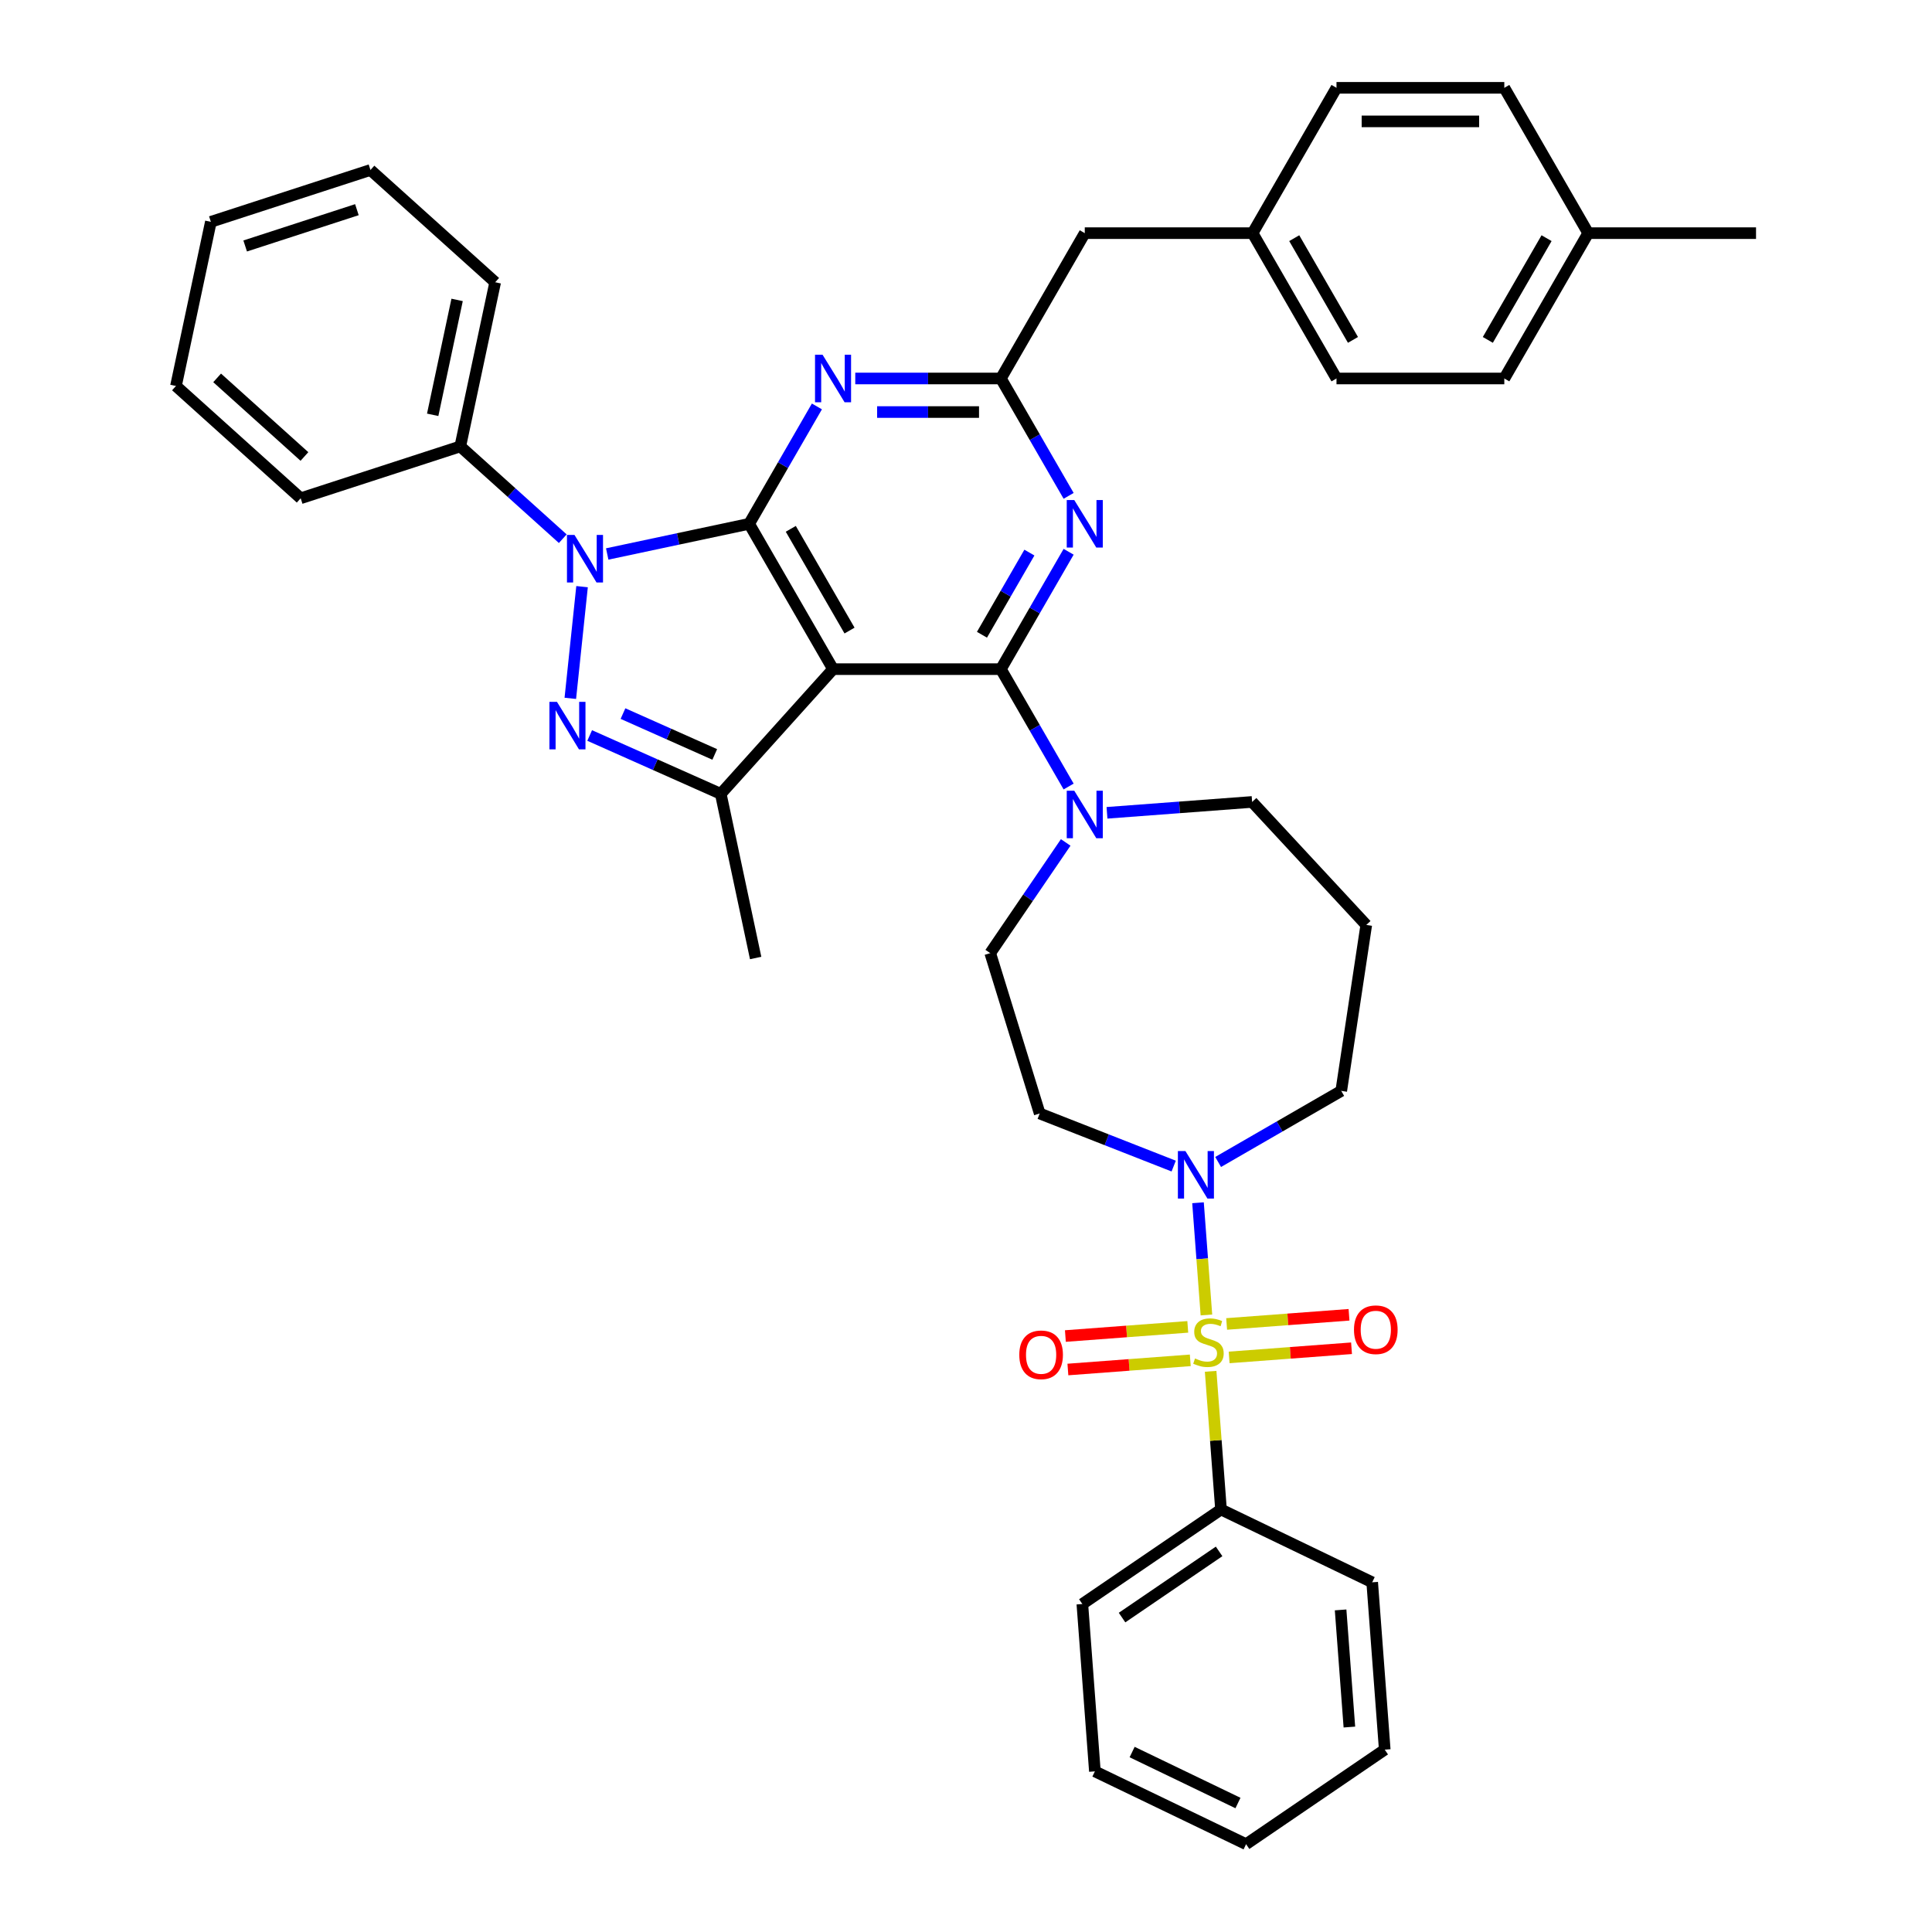 <?xml version='1.0' encoding='iso-8859-1'?>
<svg version='1.1' baseProfile='full'
              xmlns='http://www.w3.org/2000/svg'
                      xmlns:rdkit='http://www.rdkit.org/xml'
                      xmlns:xlink='http://www.w3.org/1999/xlink'
                  xml:space='preserve'
width='1000px' height='1000px' viewBox='0 0 1000 1000'>
<!-- END OF HEADER -->
<rect style='opacity:1.0;fill:#FFFFFF;stroke:none' width='1000' height='1000' x='0' y='0'> </rect>
<path class='bond-0' d='M 631.986,781.31 L 560.218,830.24' style='fill:none;fill-rule:evenodd;stroke:#000000;stroke-width:6px;stroke-linecap:butt;stroke-linejoin:miter;stroke-opacity:1' />
<path class='bond-0' d='M 631.007,803.003 L 580.77,837.254' style='fill:none;fill-rule:evenodd;stroke:#000000;stroke-width:6px;stroke-linecap:butt;stroke-linejoin:miter;stroke-opacity:1' />
<path class='bond-1' d='M 631.986,781.31 L 710.245,818.997' style='fill:none;fill-rule:evenodd;stroke:#000000;stroke-width:6px;stroke-linecap:butt;stroke-linejoin:miter;stroke-opacity:1' />
<path class='bond-2' d='M 631.986,781.31 L 629.306,745.549' style='fill:none;fill-rule:evenodd;stroke:#000000;stroke-width:6px;stroke-linecap:butt;stroke-linejoin:miter;stroke-opacity:1' />
<path class='bond-2' d='M 629.306,745.549 L 626.626,709.789' style='fill:none;fill-rule:evenodd;stroke:#CCCC00;stroke-width:6px;stroke-linecap:butt;stroke-linejoin:miter;stroke-opacity:1' />
<path class='bond-3' d='M 630.504,601.435 L 662.366,583.04' style='fill:none;fill-rule:evenodd;stroke:#0000FF;stroke-width:6px;stroke-linecap:butt;stroke-linejoin:miter;stroke-opacity:1' />
<path class='bond-3' d='M 662.366,583.04 L 694.227,564.644' style='fill:none;fill-rule:evenodd;stroke:#000000;stroke-width:6px;stroke-linecap:butt;stroke-linejoin:miter;stroke-opacity:1' />
<path class='bond-4' d='M 620.088,622.546 L 622.264,651.582' style='fill:none;fill-rule:evenodd;stroke:#0000FF;stroke-width:6px;stroke-linecap:butt;stroke-linejoin:miter;stroke-opacity:1' />
<path class='bond-4' d='M 622.264,651.582 L 624.44,680.619' style='fill:none;fill-rule:evenodd;stroke:#CCCC00;stroke-width:6px;stroke-linecap:butt;stroke-linejoin:miter;stroke-opacity:1' />
<path class='bond-5' d='M 607.503,603.561 L 572.826,589.951' style='fill:none;fill-rule:evenodd;stroke:#0000FF;stroke-width:6px;stroke-linecap:butt;stroke-linejoin:miter;stroke-opacity:1' />
<path class='bond-5' d='M 572.826,589.951 L 538.148,576.341' style='fill:none;fill-rule:evenodd;stroke:#000000;stroke-width:6px;stroke-linecap:butt;stroke-linejoin:miter;stroke-opacity:1' />
<path class='bond-6' d='M 636.202,702.6 L 667.876,700.227' style='fill:none;fill-rule:evenodd;stroke:#CCCC00;stroke-width:6px;stroke-linecap:butt;stroke-linejoin:miter;stroke-opacity:1' />
<path class='bond-6' d='M 667.876,700.227 L 699.55,697.853' style='fill:none;fill-rule:evenodd;stroke:#FF0000;stroke-width:6px;stroke-linecap:butt;stroke-linejoin:miter;stroke-opacity:1' />
<path class='bond-6' d='M 634.904,685.277 L 666.578,682.903' style='fill:none;fill-rule:evenodd;stroke:#CCCC00;stroke-width:6px;stroke-linecap:butt;stroke-linejoin:miter;stroke-opacity:1' />
<path class='bond-6' d='M 666.578,682.903 L 698.252,680.53' style='fill:none;fill-rule:evenodd;stroke:#FF0000;stroke-width:6px;stroke-linecap:butt;stroke-linejoin:miter;stroke-opacity:1' />
<path class='bond-7' d='M 614.787,686.784 L 583.113,689.158' style='fill:none;fill-rule:evenodd;stroke:#CCCC00;stroke-width:6px;stroke-linecap:butt;stroke-linejoin:miter;stroke-opacity:1' />
<path class='bond-7' d='M 583.113,689.158 L 551.439,691.532' style='fill:none;fill-rule:evenodd;stroke:#FF0000;stroke-width:6px;stroke-linecap:butt;stroke-linejoin:miter;stroke-opacity:1' />
<path class='bond-7' d='M 616.086,704.108 L 584.412,706.482' style='fill:none;fill-rule:evenodd;stroke:#CCCC00;stroke-width:6px;stroke-linecap:butt;stroke-linejoin:miter;stroke-opacity:1' />
<path class='bond-7' d='M 584.412,706.482 L 552.738,708.855' style='fill:none;fill-rule:evenodd;stroke:#FF0000;stroke-width:6px;stroke-linecap:butt;stroke-linejoin:miter;stroke-opacity:1' />
<path class='bond-8' d='M 560.218,830.24 L 566.71,916.858' style='fill:none;fill-rule:evenodd;stroke:#000000;stroke-width:6px;stroke-linecap:butt;stroke-linejoin:miter;stroke-opacity:1' />
<path class='bond-9' d='M 710.245,818.997 L 716.736,905.615' style='fill:none;fill-rule:evenodd;stroke:#000000;stroke-width:6px;stroke-linecap:butt;stroke-linejoin:miter;stroke-opacity:1' />
<path class='bond-9' d='M 693.895,833.288 L 698.439,893.921' style='fill:none;fill-rule:evenodd;stroke:#000000;stroke-width:6px;stroke-linecap:butt;stroke-linejoin:miter;stroke-opacity:1' />
<path class='bond-10' d='M 518.045,346.348 L 535.583,315.972' style='fill:none;fill-rule:evenodd;stroke:#000000;stroke-width:6px;stroke-linecap:butt;stroke-linejoin:miter;stroke-opacity:1' />
<path class='bond-10' d='M 535.583,315.972 L 553.12,285.596' style='fill:none;fill-rule:evenodd;stroke:#0000FF;stroke-width:6px;stroke-linecap:butt;stroke-linejoin:miter;stroke-opacity:1' />
<path class='bond-10' d='M 508.262,328.549 L 520.538,307.286' style='fill:none;fill-rule:evenodd;stroke:#000000;stroke-width:6px;stroke-linecap:butt;stroke-linejoin:miter;stroke-opacity:1' />
<path class='bond-10' d='M 520.538,307.286 L 532.814,286.023' style='fill:none;fill-rule:evenodd;stroke:#0000FF;stroke-width:6px;stroke-linecap:butt;stroke-linejoin:miter;stroke-opacity:1' />
<path class='bond-11' d='M 518.045,346.348 L 535.583,376.725' style='fill:none;fill-rule:evenodd;stroke:#000000;stroke-width:6px;stroke-linecap:butt;stroke-linejoin:miter;stroke-opacity:1' />
<path class='bond-11' d='M 535.583,376.725 L 553.12,407.101' style='fill:none;fill-rule:evenodd;stroke:#0000FF;stroke-width:6px;stroke-linecap:butt;stroke-linejoin:miter;stroke-opacity:1' />
<path class='bond-12' d='M 518.045,346.348 L 431.184,346.348' style='fill:none;fill-rule:evenodd;stroke:#000000;stroke-width:6px;stroke-linecap:butt;stroke-linejoin:miter;stroke-opacity:1' />
<path class='bond-13' d='M 553.12,256.654 L 535.583,226.278' style='fill:none;fill-rule:evenodd;stroke:#0000FF;stroke-width:6px;stroke-linecap:butt;stroke-linejoin:miter;stroke-opacity:1' />
<path class='bond-13' d='M 535.583,226.278 L 518.045,195.901' style='fill:none;fill-rule:evenodd;stroke:#000000;stroke-width:6px;stroke-linecap:butt;stroke-linejoin:miter;stroke-opacity:1' />
<path class='bond-14' d='M 572.976,420.71 L 610.534,417.895' style='fill:none;fill-rule:evenodd;stroke:#0000FF;stroke-width:6px;stroke-linecap:butt;stroke-linejoin:miter;stroke-opacity:1' />
<path class='bond-14' d='M 610.534,417.895 L 648.093,415.081' style='fill:none;fill-rule:evenodd;stroke:#000000;stroke-width:6px;stroke-linecap:butt;stroke-linejoin:miter;stroke-opacity:1' />
<path class='bond-15' d='M 551.609,436.043 L 532.077,464.691' style='fill:none;fill-rule:evenodd;stroke:#0000FF;stroke-width:6px;stroke-linecap:butt;stroke-linejoin:miter;stroke-opacity:1' />
<path class='bond-15' d='M 532.077,464.691 L 512.545,493.339' style='fill:none;fill-rule:evenodd;stroke:#000000;stroke-width:6px;stroke-linecap:butt;stroke-linejoin:miter;stroke-opacity:1' />
<path class='bond-16' d='M 314.292,286.74 L 351.023,278.932' style='fill:none;fill-rule:evenodd;stroke:#0000FF;stroke-width:6px;stroke-linecap:butt;stroke-linejoin:miter;stroke-opacity:1' />
<path class='bond-16' d='M 351.023,278.932 L 387.754,271.125' style='fill:none;fill-rule:evenodd;stroke:#000000;stroke-width:6px;stroke-linecap:butt;stroke-linejoin:miter;stroke-opacity:1' />
<path class='bond-17' d='M 301.271,303.655 L 295.195,361.462' style='fill:none;fill-rule:evenodd;stroke:#0000FF;stroke-width:6px;stroke-linecap:butt;stroke-linejoin:miter;stroke-opacity:1' />
<path class='bond-18' d='M 291.291,278.829 L 264.767,254.946' style='fill:none;fill-rule:evenodd;stroke:#0000FF;stroke-width:6px;stroke-linecap:butt;stroke-linejoin:miter;stroke-opacity:1' />
<path class='bond-18' d='M 264.767,254.946 L 238.242,231.063' style='fill:none;fill-rule:evenodd;stroke:#000000;stroke-width:6px;stroke-linecap:butt;stroke-linejoin:miter;stroke-opacity:1' />
<path class='bond-19' d='M 387.754,271.125 L 431.184,346.348' style='fill:none;fill-rule:evenodd;stroke:#000000;stroke-width:6px;stroke-linecap:butt;stroke-linejoin:miter;stroke-opacity:1' />
<path class='bond-19' d='M 409.313,273.722 L 439.715,326.379' style='fill:none;fill-rule:evenodd;stroke:#000000;stroke-width:6px;stroke-linecap:butt;stroke-linejoin:miter;stroke-opacity:1' />
<path class='bond-20' d='M 387.754,271.125 L 405.292,240.749' style='fill:none;fill-rule:evenodd;stroke:#000000;stroke-width:6px;stroke-linecap:butt;stroke-linejoin:miter;stroke-opacity:1' />
<path class='bond-20' d='M 405.292,240.749 L 422.83,210.372' style='fill:none;fill-rule:evenodd;stroke:#0000FF;stroke-width:6px;stroke-linecap:butt;stroke-linejoin:miter;stroke-opacity:1' />
<path class='bond-21' d='M 431.184,346.348 L 373.063,410.898' style='fill:none;fill-rule:evenodd;stroke:#000000;stroke-width:6px;stroke-linecap:butt;stroke-linejoin:miter;stroke-opacity:1' />
<path class='bond-22' d='M 373.063,410.898 L 339.138,395.794' style='fill:none;fill-rule:evenodd;stroke:#000000;stroke-width:6px;stroke-linecap:butt;stroke-linejoin:miter;stroke-opacity:1' />
<path class='bond-22' d='M 339.138,395.794 L 305.213,380.689' style='fill:none;fill-rule:evenodd;stroke:#0000FF;stroke-width:6px;stroke-linecap:butt;stroke-linejoin:miter;stroke-opacity:1' />
<path class='bond-22' d='M 369.952,390.497 L 346.204,379.924' style='fill:none;fill-rule:evenodd;stroke:#000000;stroke-width:6px;stroke-linecap:butt;stroke-linejoin:miter;stroke-opacity:1' />
<path class='bond-22' d='M 346.204,379.924 L 322.456,369.35' style='fill:none;fill-rule:evenodd;stroke:#0000FF;stroke-width:6px;stroke-linecap:butt;stroke-linejoin:miter;stroke-opacity:1' />
<path class='bond-23' d='M 373.063,410.898 L 391.123,495.861' style='fill:none;fill-rule:evenodd;stroke:#000000;stroke-width:6px;stroke-linecap:butt;stroke-linejoin:miter;stroke-opacity:1' />
<path class='bond-24' d='M 442.685,195.901 L 480.365,195.901' style='fill:none;fill-rule:evenodd;stroke:#0000FF;stroke-width:6px;stroke-linecap:butt;stroke-linejoin:miter;stroke-opacity:1' />
<path class='bond-24' d='M 480.365,195.901 L 518.045,195.901' style='fill:none;fill-rule:evenodd;stroke:#000000;stroke-width:6px;stroke-linecap:butt;stroke-linejoin:miter;stroke-opacity:1' />
<path class='bond-24' d='M 453.989,213.274 L 480.365,213.274' style='fill:none;fill-rule:evenodd;stroke:#0000FF;stroke-width:6px;stroke-linecap:butt;stroke-linejoin:miter;stroke-opacity:1' />
<path class='bond-24' d='M 480.365,213.274 L 506.741,213.274' style='fill:none;fill-rule:evenodd;stroke:#000000;stroke-width:6px;stroke-linecap:butt;stroke-linejoin:miter;stroke-opacity:1' />
<path class='bond-25' d='M 238.242,231.063 L 256.301,146.101' style='fill:none;fill-rule:evenodd;stroke:#000000;stroke-width:6px;stroke-linecap:butt;stroke-linejoin:miter;stroke-opacity:1' />
<path class='bond-25' d='M 223.958,214.707 L 236.6,155.233' style='fill:none;fill-rule:evenodd;stroke:#000000;stroke-width:6px;stroke-linecap:butt;stroke-linejoin:miter;stroke-opacity:1' />
<path class='bond-26' d='M 238.242,231.063 L 155.632,257.905' style='fill:none;fill-rule:evenodd;stroke:#000000;stroke-width:6px;stroke-linecap:butt;stroke-linejoin:miter;stroke-opacity:1' />
<path class='bond-27' d='M 256.301,146.101 L 191.751,87.98' style='fill:none;fill-rule:evenodd;stroke:#000000;stroke-width:6px;stroke-linecap:butt;stroke-linejoin:miter;stroke-opacity:1' />
<path class='bond-28' d='M 155.632,257.905 L 91.082,199.784' style='fill:none;fill-rule:evenodd;stroke:#000000;stroke-width:6px;stroke-linecap:butt;stroke-linejoin:miter;stroke-opacity:1' />
<path class='bond-28' d='M 157.574,236.276 L 112.389,195.592' style='fill:none;fill-rule:evenodd;stroke:#000000;stroke-width:6px;stroke-linecap:butt;stroke-linejoin:miter;stroke-opacity:1' />
<path class='bond-29' d='M 191.751,87.98 L 109.142,114.821' style='fill:none;fill-rule:evenodd;stroke:#000000;stroke-width:6px;stroke-linecap:butt;stroke-linejoin:miter;stroke-opacity:1' />
<path class='bond-29' d='M 184.728,108.528 L 126.901,127.317' style='fill:none;fill-rule:evenodd;stroke:#000000;stroke-width:6px;stroke-linecap:butt;stroke-linejoin:miter;stroke-opacity:1' />
<path class='bond-30' d='M 91.082,199.784 L 109.142,114.821' style='fill:none;fill-rule:evenodd;stroke:#000000;stroke-width:6px;stroke-linecap:butt;stroke-linejoin:miter;stroke-opacity:1' />
<path class='bond-31' d='M 518.045,195.901 L 561.475,120.678' style='fill:none;fill-rule:evenodd;stroke:#000000;stroke-width:6px;stroke-linecap:butt;stroke-linejoin:miter;stroke-opacity:1' />
<path class='bond-32' d='M 561.475,120.678 L 648.336,120.678' style='fill:none;fill-rule:evenodd;stroke:#000000;stroke-width:6px;stroke-linecap:butt;stroke-linejoin:miter;stroke-opacity:1' />
<path class='bond-33' d='M 648.336,120.678 L 691.766,195.901' style='fill:none;fill-rule:evenodd;stroke:#000000;stroke-width:6px;stroke-linecap:butt;stroke-linejoin:miter;stroke-opacity:1' />
<path class='bond-33' d='M 669.895,123.275 L 700.296,175.932' style='fill:none;fill-rule:evenodd;stroke:#000000;stroke-width:6px;stroke-linecap:butt;stroke-linejoin:miter;stroke-opacity:1' />
<path class='bond-34' d='M 648.336,120.678 L 691.766,45.455' style='fill:none;fill-rule:evenodd;stroke:#000000;stroke-width:6px;stroke-linecap:butt;stroke-linejoin:miter;stroke-opacity:1' />
<path class='bond-35' d='M 691.766,195.901 L 778.627,195.901' style='fill:none;fill-rule:evenodd;stroke:#000000;stroke-width:6px;stroke-linecap:butt;stroke-linejoin:miter;stroke-opacity:1' />
<path class='bond-36' d='M 778.627,195.901 L 822.057,120.678' style='fill:none;fill-rule:evenodd;stroke:#000000;stroke-width:6px;stroke-linecap:butt;stroke-linejoin:miter;stroke-opacity:1' />
<path class='bond-36' d='M 770.097,175.932 L 800.498,123.275' style='fill:none;fill-rule:evenodd;stroke:#000000;stroke-width:6px;stroke-linecap:butt;stroke-linejoin:miter;stroke-opacity:1' />
<path class='bond-37' d='M 822.057,120.678 L 778.627,45.455' style='fill:none;fill-rule:evenodd;stroke:#000000;stroke-width:6px;stroke-linecap:butt;stroke-linejoin:miter;stroke-opacity:1' />
<path class='bond-38' d='M 822.057,120.678 L 908.918,120.678' style='fill:none;fill-rule:evenodd;stroke:#000000;stroke-width:6px;stroke-linecap:butt;stroke-linejoin:miter;stroke-opacity:1' />
<path class='bond-39' d='M 778.627,45.455 L 691.766,45.455' style='fill:none;fill-rule:evenodd;stroke:#000000;stroke-width:6px;stroke-linecap:butt;stroke-linejoin:miter;stroke-opacity:1' />
<path class='bond-39' d='M 765.598,62.827 L 704.795,62.827' style='fill:none;fill-rule:evenodd;stroke:#000000;stroke-width:6px;stroke-linecap:butt;stroke-linejoin:miter;stroke-opacity:1' />
<path class='bond-40' d='M 648.093,415.081 L 707.173,478.754' style='fill:none;fill-rule:evenodd;stroke:#000000;stroke-width:6px;stroke-linecap:butt;stroke-linejoin:miter;stroke-opacity:1' />
<path class='bond-41' d='M 707.173,478.754 L 694.227,564.644' style='fill:none;fill-rule:evenodd;stroke:#000000;stroke-width:6px;stroke-linecap:butt;stroke-linejoin:miter;stroke-opacity:1' />
<path class='bond-42' d='M 512.545,493.339 L 538.148,576.341' style='fill:none;fill-rule:evenodd;stroke:#000000;stroke-width:6px;stroke-linecap:butt;stroke-linejoin:miter;stroke-opacity:1' />
<path class='bond-43' d='M 566.71,916.858 L 644.968,954.545' style='fill:none;fill-rule:evenodd;stroke:#000000;stroke-width:6px;stroke-linecap:butt;stroke-linejoin:miter;stroke-opacity:1' />
<path class='bond-43' d='M 585.986,906.859 L 640.767,933.241' style='fill:none;fill-rule:evenodd;stroke:#000000;stroke-width:6px;stroke-linecap:butt;stroke-linejoin:miter;stroke-opacity:1' />
<path class='bond-44' d='M 716.736,905.615 L 644.968,954.545' style='fill:none;fill-rule:evenodd;stroke:#000000;stroke-width:6px;stroke-linecap:butt;stroke-linejoin:miter;stroke-opacity:1' />
<path  class='atom-1' d='M 613.566 595.775
L 621.627 608.804
Q 622.426 610.09, 623.712 612.418
Q 624.997 614.746, 625.067 614.885
L 625.067 595.775
L 628.333 595.775
L 628.333 620.374
L 624.962 620.374
L 616.311 606.129
Q 615.304 604.461, 614.226 602.55
Q 613.184 600.639, 612.871 600.049
L 612.871 620.374
L 609.675 620.374
L 609.675 595.775
L 613.566 595.775
' fill='#0000FF'/>
<path  class='atom-2' d='M 618.546 703.135
Q 618.824 703.239, 619.971 703.726
Q 621.117 704.212, 622.368 704.525
Q 623.653 704.803, 624.904 704.803
Q 627.232 704.803, 628.587 703.691
Q 629.942 702.545, 629.942 700.564
Q 629.942 699.209, 629.247 698.375
Q 628.587 697.541, 627.545 697.09
Q 626.502 696.638, 624.765 696.117
Q 622.576 695.457, 621.256 694.831
Q 619.971 694.206, 619.032 692.886
Q 618.129 691.565, 618.129 689.342
Q 618.129 686.25, 620.214 684.339
Q 622.333 682.428, 626.502 682.428
Q 629.352 682.428, 632.583 683.783
L 631.784 686.458
Q 628.83 685.242, 626.607 685.242
Q 624.209 685.242, 622.889 686.25
Q 621.569 687.222, 621.604 688.925
Q 621.604 690.245, 622.264 691.044
Q 622.959 691.843, 623.931 692.295
Q 624.939 692.747, 626.607 693.268
Q 628.83 693.963, 630.151 694.658
Q 631.471 695.353, 632.409 696.777
Q 633.382 698.167, 633.382 700.564
Q 633.382 703.969, 631.089 705.811
Q 628.83 707.617, 625.043 707.617
Q 622.854 707.617, 621.187 707.131
Q 619.554 706.679, 617.608 705.88
L 618.546 703.135
' fill='#CCCC00'/>
<path  class='atom-3' d='M 700.821 688.271
Q 700.821 682.364, 703.739 679.064
Q 706.658 675.763, 712.113 675.763
Q 717.567 675.763, 720.486 679.064
Q 723.404 682.364, 723.404 688.271
Q 723.404 694.247, 720.451 697.652
Q 717.498 701.022, 712.113 701.022
Q 706.693 701.022, 703.739 697.652
Q 700.821 694.282, 700.821 688.271
M 712.113 698.242
Q 715.865 698.242, 717.88 695.741
Q 719.93 693.204, 719.93 688.271
Q 719.93 683.441, 717.88 681.009
Q 715.865 678.542, 712.113 678.542
Q 708.36 678.542, 706.31 680.975
Q 704.295 683.407, 704.295 688.271
Q 704.295 693.239, 706.31 695.741
Q 708.36 698.242, 712.113 698.242
' fill='#FF0000'/>
<path  class='atom-4' d='M 527.585 701.253
Q 527.585 695.346, 530.504 692.046
Q 533.422 688.745, 538.877 688.745
Q 544.332 688.745, 547.251 692.046
Q 550.169 695.346, 550.169 701.253
Q 550.169 707.229, 547.216 710.634
Q 544.263 714.004, 538.877 714.004
Q 533.457 714.004, 530.504 710.634
Q 527.585 707.264, 527.585 701.253
M 538.877 711.225
Q 542.63 711.225, 544.645 708.723
Q 546.695 706.187, 546.695 701.253
Q 546.695 696.424, 544.645 693.991
Q 542.63 691.525, 538.877 691.525
Q 535.125 691.525, 533.075 693.957
Q 531.06 696.389, 531.06 701.253
Q 531.06 706.221, 533.075 708.723
Q 535.125 711.225, 538.877 711.225
' fill='#FF0000'/>
<path  class='atom-8' d='M 556.038 258.825
L 564.098 271.855
Q 564.898 273.14, 566.183 275.468
Q 567.469 277.796, 567.538 277.935
L 567.538 258.825
L 570.804 258.825
L 570.804 283.424
L 567.434 283.424
L 558.783 269.179
Q 557.775 267.512, 556.698 265.601
Q 555.656 263.69, 555.343 263.099
L 555.343 283.424
L 552.146 283.424
L 552.146 258.825
L 556.038 258.825
' fill='#0000FF'/>
<path  class='atom-9' d='M 556.038 409.272
L 564.098 422.301
Q 564.898 423.587, 566.183 425.915
Q 567.469 428.243, 567.538 428.382
L 567.538 409.272
L 570.804 409.272
L 570.804 433.871
L 567.434 433.871
L 558.783 419.626
Q 557.775 417.958, 556.698 416.047
Q 555.656 414.137, 555.343 413.546
L 555.343 433.871
L 552.146 433.871
L 552.146 409.272
L 556.038 409.272
' fill='#0000FF'/>
<path  class='atom-10' d='M 297.354 276.885
L 305.415 289.914
Q 306.214 291.199, 307.5 293.527
Q 308.785 295.855, 308.855 295.994
L 308.855 276.885
L 312.121 276.885
L 312.121 301.484
L 308.75 301.484
L 300.099 287.239
Q 299.091 285.571, 298.014 283.66
Q 296.972 281.749, 296.659 281.158
L 296.659 301.484
L 293.463 301.484
L 293.463 276.885
L 297.354 276.885
' fill='#0000FF'/>
<path  class='atom-14' d='M 288.275 363.27
L 296.335 376.299
Q 297.135 377.584, 298.42 379.912
Q 299.706 382.24, 299.775 382.379
L 299.775 363.27
L 303.041 363.27
L 303.041 387.868
L 299.671 387.868
L 291.02 373.623
Q 290.012 371.956, 288.935 370.045
Q 287.893 368.134, 287.58 367.543
L 287.58 387.868
L 284.383 387.868
L 284.383 363.27
L 288.275 363.27
' fill='#0000FF'/>
<path  class='atom-16' d='M 425.747 183.602
L 433.808 196.631
Q 434.607 197.917, 435.892 200.244
Q 437.178 202.572, 437.247 202.711
L 437.247 183.602
L 440.513 183.602
L 440.513 208.201
L 437.143 208.201
L 428.492 193.956
Q 427.484 192.288, 426.407 190.377
Q 425.365 188.466, 425.052 187.876
L 425.052 208.201
L 421.856 208.201
L 421.856 183.602
L 425.747 183.602
' fill='#0000FF'/>
</svg>

